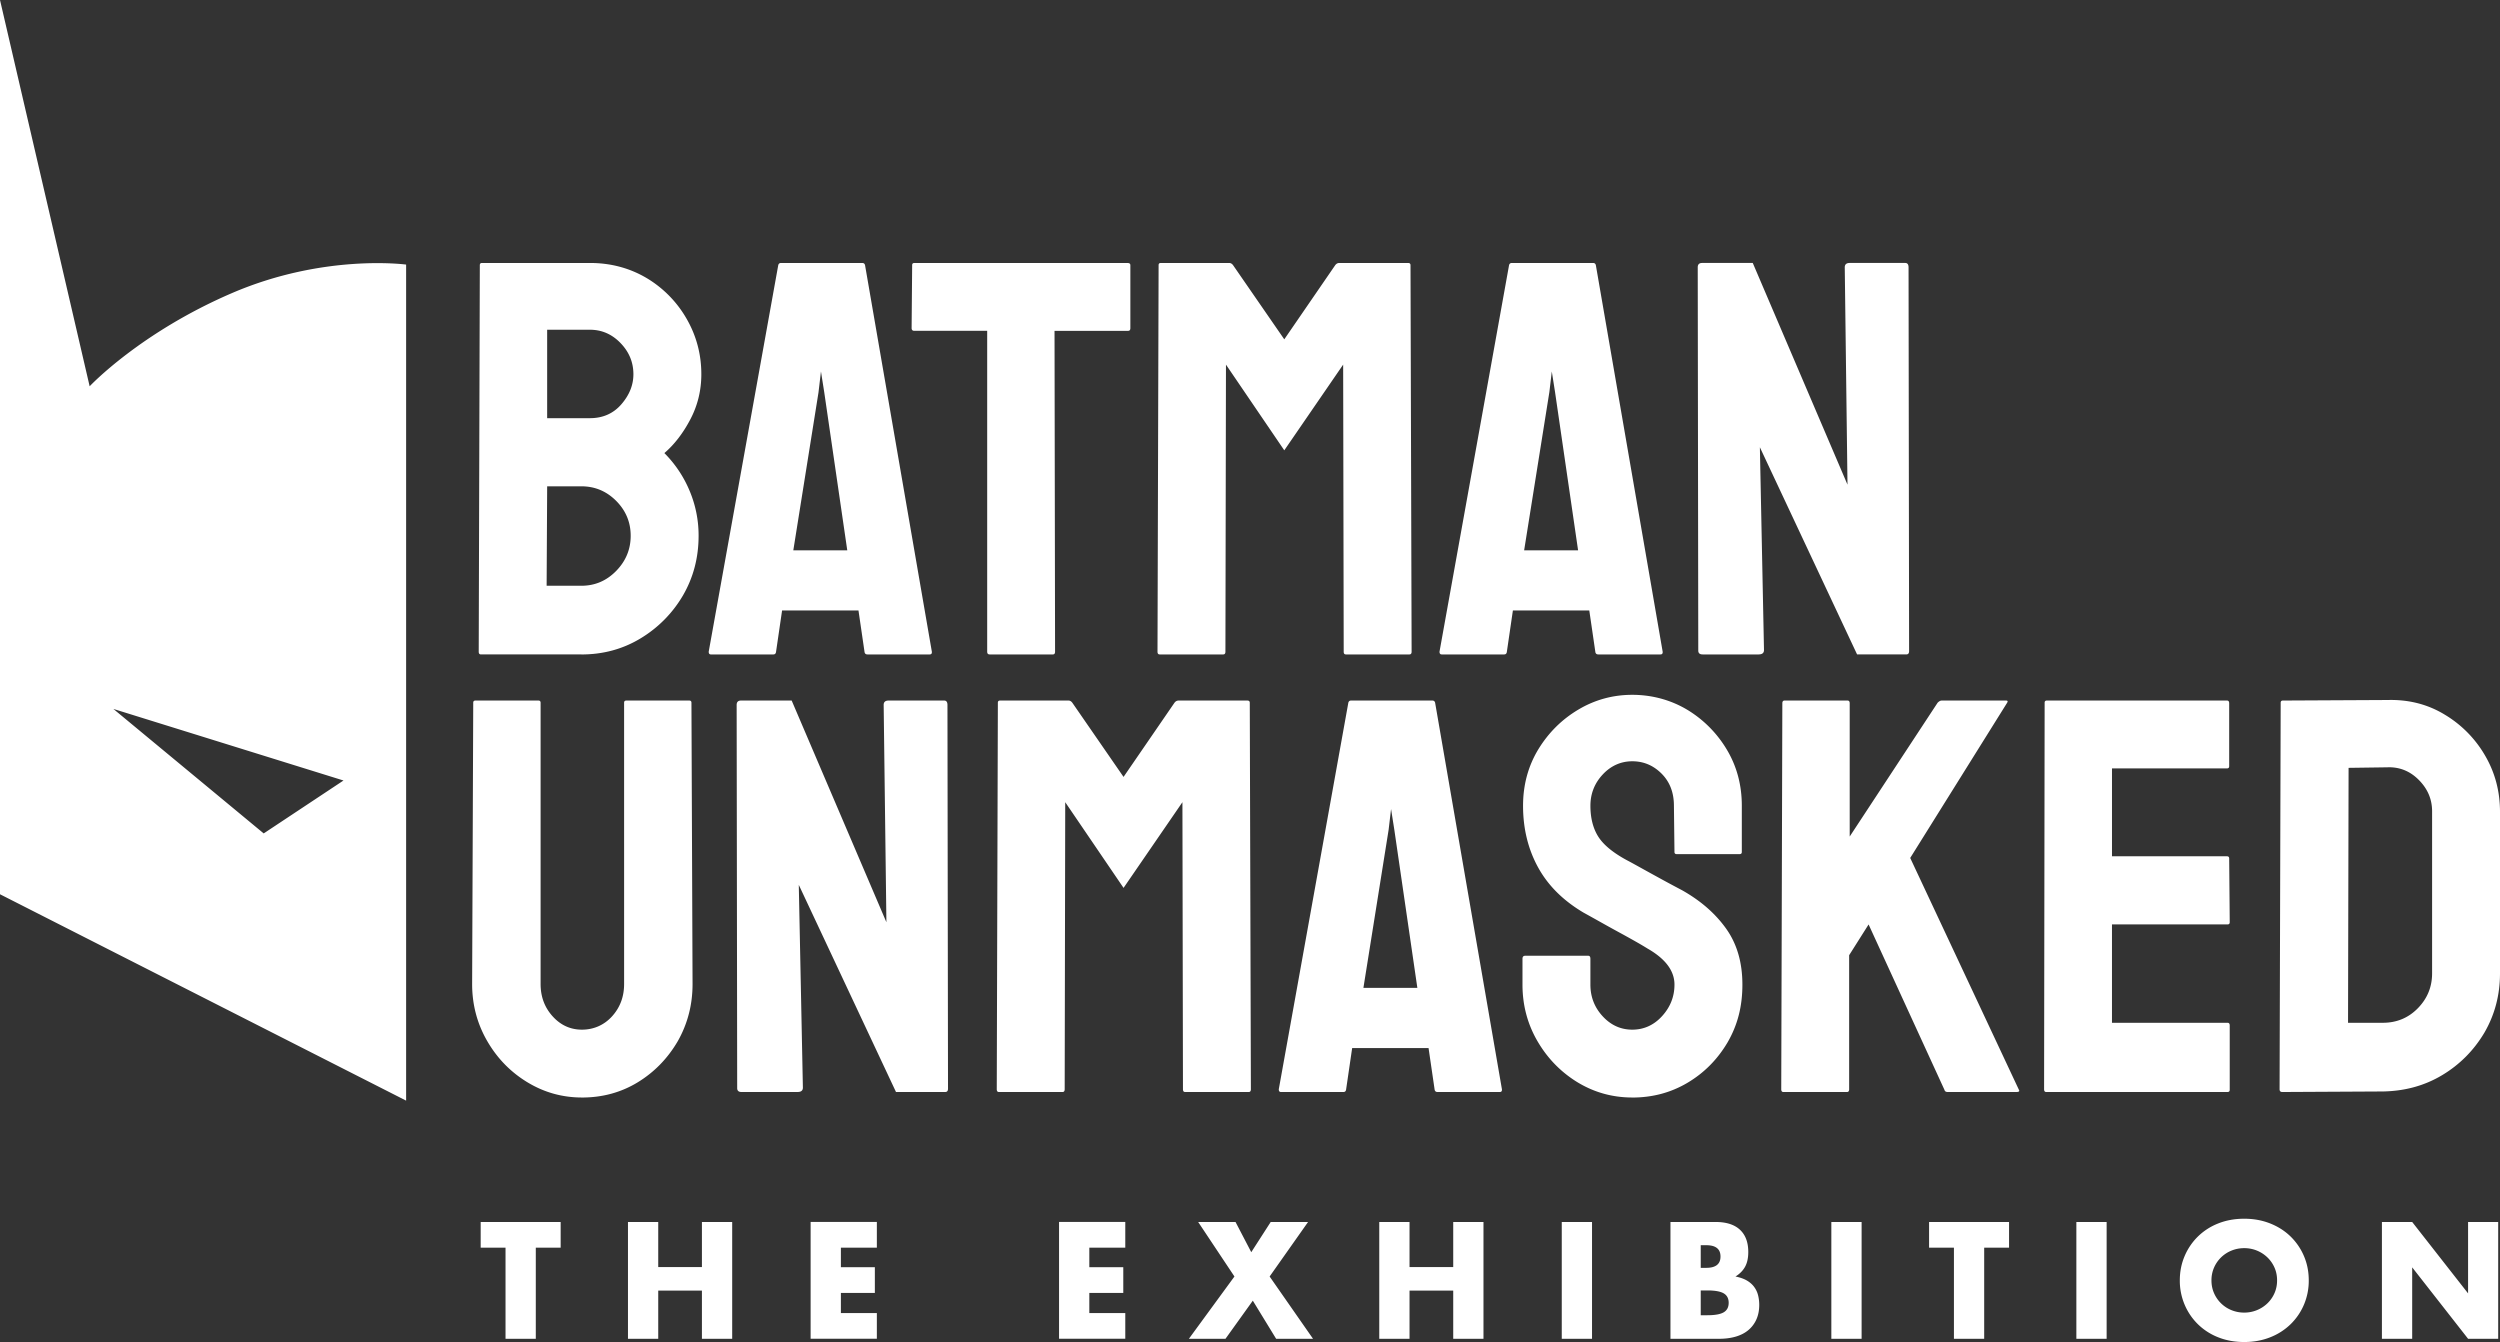 <svg xmlns="http://www.w3.org/2000/svg" width="326" height="175" fill="none"><rect width="100%" height="100%" fill="#333333" stroke="none"/><g fill="#fff" clip-path="url(#a)"><path d="M69.868 162.698v11.878h-3.947v-11.878H62.68v-3.352h10.43v3.352h-3.242ZM85.834 165.223h5.697v-5.877h3.947v15.23h-3.947v-6.282h-5.697v6.282h-3.946v-15.23h3.946v5.877ZM114.342 162.698h-4.69v2.546h4.429v3.353h-4.429v2.625h4.69v3.352h-8.637v-15.23h8.637v3.354ZM146.737 162.698h-4.69v2.546h4.429v3.353h-4.429v2.625h4.69v3.352H138.1v-15.23h8.637v3.354ZM160.972 166.456l-4.732-7.11h4.872l2.053 3.939 2.535-3.939h4.872l-5.013 7.11 5.658 8.12h-4.811l-3.04-4.969-3.563 4.969h-4.772l5.939-8.12h.002ZM183.803 165.223h5.698v-5.877h3.945v15.23h-3.945v-6.282h-5.698v6.282h-3.947v-15.23h3.947v5.877ZM207.6 159.346v15.23h-3.946v-15.23h3.946ZM217.828 159.346h5.879c1.396 0 2.457.336 3.181 1.011.725.673 1.087 1.642 1.087 2.909 0 .767-.138 1.404-.412 1.909-.276.505-.695.933-1.259 1.282.564.109 1.043.274 1.44.495.395.222.718.495.966.819.248.324.426.687.533 1.09.107.404.162.836.162 1.293 0 .713-.124 1.347-.372 1.899a3.849 3.849 0 0 1-1.047 1.393c-.451.377-.998.659-1.641.848-.643.189-1.37.284-2.175.284h-6.342V159.346Zm3.947 5.98h.725c1.235 0 1.853-.492 1.853-1.475 0-.983-.618-1.475-1.853-1.475h-.725v2.95Zm0 6.18h.866c.994 0 1.705-.128 2.134-.384.43-.257.645-.667.645-1.233 0-.566-.214-.976-.645-1.232-.429-.254-1.14-.384-2.134-.384h-.866v3.233ZM242.754 159.346v15.23h-3.947v-15.23h3.947ZM258.738 162.698v11.878h-3.945v-11.878h-3.241v-3.352h10.429v3.352h-3.243ZM274.705 159.346v15.23h-3.947v-15.23h3.947ZM284.248 166.961c0-1.132.209-2.184.625-3.162a7.878 7.878 0 0 1 1.732-2.555 7.911 7.911 0 0 1 2.648-1.706c1.026-.41 2.158-.616 3.393-.616 1.235 0 2.349.206 3.383.616 1.033.41 1.923.98 2.667 1.706a7.858 7.858 0 0 1 1.742 2.555c.416.978.624 2.03.624 3.162a7.963 7.963 0 0 1-.624 3.16 7.827 7.827 0 0 1-1.742 2.556 8.002 8.002 0 0 1-2.667 1.707c-1.034.41-2.162.616-3.383.616s-2.365-.206-3.393-.616a7.898 7.898 0 0 1-2.648-1.707 7.85 7.85 0 0 1-1.732-2.556 7.977 7.977 0 0 1-.625-3.16Zm4.127 0c0 .606.113 1.165.341 1.677a4.18 4.18 0 0 0 2.286 2.212 4.354 4.354 0 0 0 1.64.313 4.35 4.35 0 0 0 3.012-1.192 4.16 4.16 0 0 0 .935-1.333c.228-.512.342-1.07.342-1.677s-.114-1.165-.342-1.677a4.171 4.171 0 0 0-.935-1.333 4.323 4.323 0 0 0-3.012-1.192c-.577 0-1.124.105-1.64.313a4.192 4.192 0 0 0-2.286 2.212 4.075 4.075 0 0 0-.341 1.677ZM310.602 174.576v-15.23h3.947l7.288 9.311v-9.311h3.927v15.23h-3.927l-7.288-9.313v9.313h-3.947ZM76.919 42.996h-5.57V54.53h5.57c1.689 0 3.058-.602 4.105-1.809 1.047-1.206 1.572-2.513 1.572-3.921 0-1.553-.56-2.908-1.679-4.066-1.12-1.16-2.45-1.737-3.998-1.737m-1.106 20.417H71.35l-.07 12.968h4.535c1.761 0 3.272-.644 4.533-1.933 1.261-1.29 1.893-2.818 1.893-4.585s-.632-3.283-1.893-4.55c-1.263-1.265-2.774-1.898-4.533-1.898m-.002 21.92H62.709c-.191 0-.284-.119-.284-.358l.143-50.401c0-.19.095-.286.286-.286h14.068c2.736 0 5.224.668 7.463 2.006a14.676 14.676 0 0 1 5.177 5.32c1.26 2.209 1.892 4.604 1.892 7.183 0 2.1-.476 4.06-1.428 5.875-.953 1.816-2.084 3.284-3.392 4.407a15.305 15.305 0 0 1 3.285 4.908 14.978 14.978 0 0 1 1.178 5.876c0 2.842-.678 5.432-2.035 7.774a15.881 15.881 0 0 1-5.534 5.606c-2.309 1.398-4.88 2.096-7.713 2.096M106.733 51.163l-3.285 20.597h7.035l-3-20.597-.429-2.722-.321 2.722ZM92.415 84.98l9.068-50.401c.049-.19.168-.286.358-.286h10.603c.192 0 .309.095.358.286l8.711 50.401c.024.24-.071.359-.285.359h-8.104c-.238 0-.369-.12-.393-.359l-.785-5.373h-9.962l-.785 5.373c-.024.24-.143.359-.357.359h-8.14c-.192 0-.287-.12-.287-.359ZM137.297 85.338h-8.247c-.214 0-.321-.12-.321-.359V43.14h-9.498c-.238 0-.357-.119-.357-.358l.071-8.203c0-.19.094-.286.284-.286h27.779c.26 0 .391.095.391.286v8.203c0 .24-.095.359-.284.359h-9.605l.07 41.84c0 .238-.095.358-.284.358M159.506 85.338h-8.284c-.19 0-.284-.12-.284-.359l.143-50.401c0-.19.095-.286.286-.286h8.926c.189 0 .357.095.5.286l6.677 9.671 6.642-9.671c.143-.19.321-.286.536-.286h8.962c.214 0 .321.095.321.286l.143 50.401c0 .24-.095.359-.286.359h-8.284c-.191 0-.286-.12-.286-.359l-.071-37.433-7.677 11.177-7.605-11.177-.071 37.433c0 .24-.095.359-.285.359M202.032 51.163l-3.284 20.597h7.034l-2.999-20.597-.428-2.722-.321 2.722h-.002Zm-14.32 33.816 9.069-50.401c.048-.19.167-.286.357-.286h10.604c.19 0 .309.095.357.286l8.712 50.401c.024.24-.071.359-.285.359h-8.104c-.238 0-.369-.12-.394-.359l-.784-5.373h-9.963l-.785 5.373c-.024.24-.143.359-.357.359h-8.14c-.192 0-.287-.12-.287-.359ZM229.345 85.338h-7.319c-.382 0-.571-.166-.571-.502l-.071-49.973c0-.382.19-.572.571-.572h6.605l12.353 28.908-.357-28.336c0-.382.214-.572.644-.572h7.247c.286 0 .429.192.429.572l.071 50.044c0 .285-.119.429-.357.429h-6.426l-12.676-27.011.537 26.436c0 .383-.228.573-.678.573M75.884 143.115c-2.57 0-4.951-.67-7.142-2.006-2.19-1.336-3.933-3.134-5.23-5.391-1.298-2.257-1.946-4.723-1.946-7.397l.143-36.682c0-.19.095-.287.284-.287h8.214c.19 0 .286.095.286.287v36.682c0 1.648.523 3.051 1.571 4.209 1.048 1.158 2.32 1.738 3.821 1.738 1.501 0 2.88-.58 3.927-1.738 1.049-1.158 1.571-2.561 1.571-4.209V91.639c0-.19.095-.287.287-.287h8.21c.19 0 .285.095.285.287l.144 36.682c0 2.7-.644 5.184-1.929 7.451-1.31 2.244-3.046 4.029-5.213 5.356-2.167 1.324-4.594 1.989-7.283 1.989M104.019 142.399h-7.32c-.38 0-.57-.167-.57-.502l-.07-49.973c0-.382.189-.572.57-.572h6.605l12.353 28.907-.357-28.335c0-.382.214-.572.644-.572h7.247c.286 0 .428.192.428.572l.072 50.044c0 .285-.119.429-.357.429h-6.426l-12.676-27.011.535 26.436c0 .383-.226.573-.678.573M138.546 142.399h-8.283c-.19 0-.285-.12-.285-.359l.143-50.401c0-.19.095-.287.287-.287h8.925c.19 0 .357.095.5.287l6.678 9.671 6.641-9.671c.144-.19.321-.287.537-.287h8.962c.214 0 .321.095.321.287l.143 50.401c0 .239-.095.359-.287.359h-8.283c-.192 0-.287-.12-.287-.359l-.07-37.435-7.677 11.177-7.606-11.177-.071 37.435c0 .239-.094.359-.284.359M181.073 108.224l-3.285 20.597h7.035l-3-20.597-.428-2.722-.321 2.722h-.001Zm-14.32 33.816 9.069-50.401c.048-.19.167-.287.357-.287h10.604c.189 0 .308.095.357.287l8.711 50.401c.024.239-.07.359-.284.359h-8.105c-.238 0-.369-.12-.393-.359l-.785-5.373h-9.962l-.785 5.373c-.024.239-.143.359-.357.359h-8.141c-.191 0-.286-.12-.286-.359ZM212.85 143.115c-2.595 0-4.987-.67-7.176-2.006-2.167-1.336-3.899-3.122-5.196-5.354-1.297-2.233-1.946-4.687-1.946-7.363v-3.368c0-.263.119-.394.357-.394h8.213c.19 0 .286.131.286.394v3.368c0 1.601.537 2.98 1.608 4.138 1.071 1.158 2.357 1.738 3.856 1.738 1.499 0 2.82-.59 3.891-1.774 1.072-1.182 1.608-2.549 1.608-4.102 0-1.791-1.166-3.354-3.498-4.692a42.454 42.454 0 0 0-1.482-.877c-.607-.346-1.328-.746-2.16-1.2-.833-.453-1.642-.901-2.429-1.343-.785-.441-1.547-.865-2.285-1.272-2.667-1.576-4.648-3.551-5.945-5.927-1.297-2.377-1.946-5.045-1.946-8.007 0-2.722.666-5.181 2-7.378 1.333-2.173 3.075-3.899 5.23-5.176 2.153-1.277 4.492-1.916 7.016-1.916 2.523 0 4.975.646 7.14 1.933a15.064 15.064 0 0 1 5.196 5.23c1.297 2.174 1.945 4.609 1.945 7.307v6.018c0 .192-.094.286-.284.286h-8.211c-.192 0-.287-.096-.287-.286l-.071-6.018c0-1.72-.536-3.115-1.607-4.19-1.072-1.074-2.345-1.613-3.82-1.613-1.474 0-2.784.573-3.855 1.721-1.071 1.145-1.608 2.507-1.608 4.082 0 1.575.34 2.939 1.018 4.014.678 1.075 1.922 2.101 3.731 3.081.19.095.63.334 1.322.716.69.383 1.457.807 2.303 1.272a203.933 203.933 0 0 0 3.551 1.916c2.429 1.36 4.351 3.032 5.767 5.016 1.417 1.983 2.126 4.418 2.126 7.307 0 2.888-.644 5.301-1.929 7.523-1.309 2.22-3.046 3.977-5.213 5.267-2.167 1.289-4.57 1.934-7.213 1.934M240.843 142.399h-8.284c-.192 0-.285-.12-.285-.359l.143-50.33c0-.239.095-.358.287-.358h8.213c.189 0 .284.119.284.358v17.374l11.462-17.445c.189-.19.367-.287.534-.287h8.391c.214 0 .262.095.143.287l-12.639 20.239 14.175 30.235c.119.192 0 .286-.357.286h-8.928c-.238 0-.381-.096-.427-.286l-9.89-21.564-2.536 4.011v17.482c0 .239-.095.358-.285.358M290.472 142.399h-23.636c-.192 0-.287-.12-.287-.359l.071-50.401c0-.19.095-.287.286-.287H290.4c.19 0 .286.119.286.358v8.203c0 .192-.095.286-.286.286h-14.996v11.462H290.4c.19 0 .286.096.286.286l.071 8.311c0 .192-.095.287-.286.287h-15.069v12.825h15.069c.189 0 .286.119.286.358v8.383c0 .192-.095.286-.286.286M311.361 100.057l-5.106.071-.071 33.243h4.535c1.808 0 3.333-.633 4.57-1.898 1.237-1.267 1.856-2.783 1.856-4.55v-21.136c0-1.552-.571-2.907-1.714-4.065-1.142-1.158-2.5-1.713-4.072-1.667m-.641 42.273-13.104.071c-.238 0-.357-.12-.357-.359l.143-50.401c0-.19.095-.287.287-.287l13.674-.071c2.714-.071 5.165.548 7.356 1.862a14.914 14.914 0 0 1 5.301 5.32c1.321 2.233 1.982 4.699 1.982 7.397v21.063c0 2.817-.678 5.398-2.036 7.738-1.38 2.317-3.213 4.162-5.499 5.534-2.286 1.375-4.868 2.084-7.747 2.133ZM34.387 108.678 14.785 92.445l30.008 9.332-10.406 6.901Zm-4.131-70.462C18.226 43.39 11.69 50.372 11.69 50.372L0 0v116.611l52.958 26.911V34.502s-10.67-1.461-22.702 3.714Z"/></g><defs><clipPath id="a"><path fill="#fff" d="M0 0h326v175H0z"/></clipPath></defs></svg>